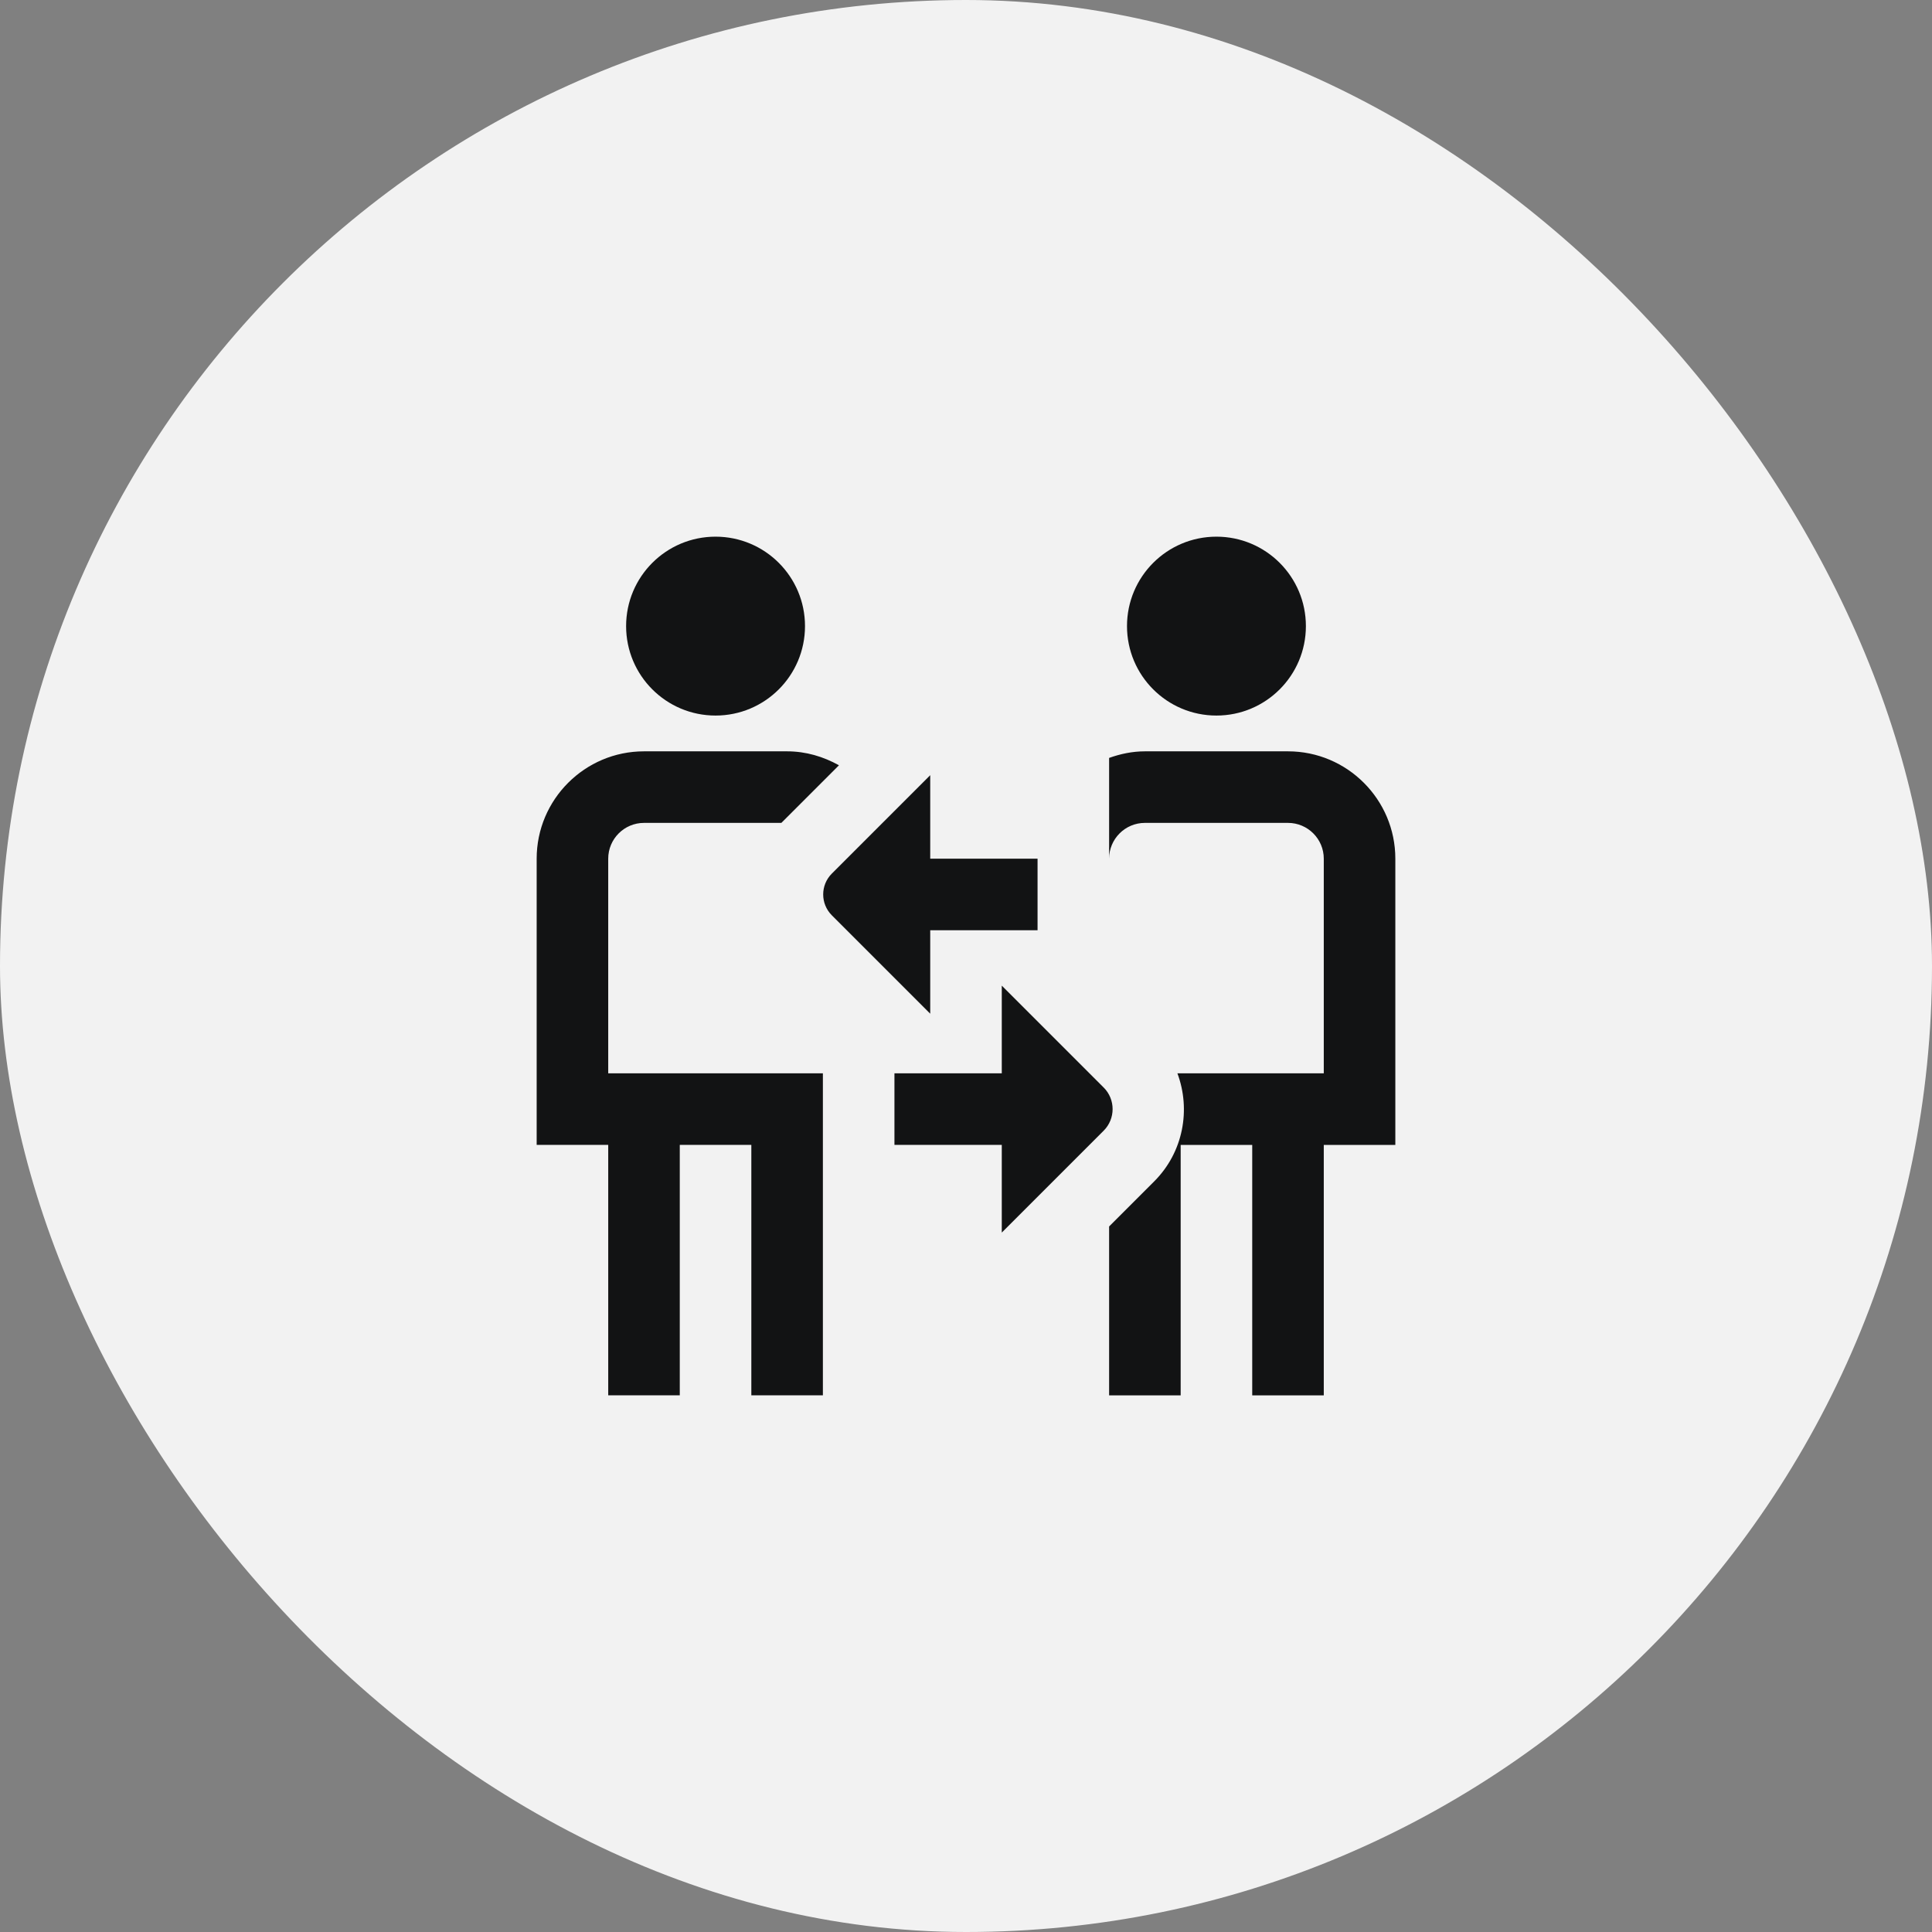 <svg width="108" height="108" viewBox="0 0 108 108" fill="none" xmlns="http://www.w3.org/2000/svg">
<rect x="0" y="0" width="108" height="108" fill="#808080" stroke="none"/>
<rect width="108" height="108" rx="54" fill="#F2F2F2"/>
<g clip-path="url(#clip0_2_9206)">
<path d="M63 35C63 32.238 65.238 30 68 30C70.762 30 73 32.238 73 35C73 37.762 70.762 40 68 40C65.238 40 63 37.762 63 35ZM78 48C78 44.692 75.308 42 72 42H64C63.296 42 62.628 42.144 62 42.368V48C62 46.898 62.896 46 64 46H72C73.104 46 74 46.898 74 48V60H65.818C66.574 62.03 66.152 64.404 64.526 66.034L62 68.56V78.002H66V64.002H70V78.002H74V64.002H78V48.002V48ZM40 40C42.762 40 45 37.762 45 35C45 32.238 42.762 30 40 30C37.238 30 35 32.238 35 35C35 37.762 37.238 40 40 40ZM34 48C34 46.898 34.896 46 36 46H43.678L46.898 42.78C46.034 42.298 45.056 42 44 42H36C32.692 42 30 44.692 30 48V64H34V78H38V64H42V78H46V60H34V48ZM52 52H58V48H52V43.334L46.5 48.834C45.856 49.478 45.856 50.522 46.5 51.166L52 56.666V52ZM61.696 60.794L56 55.098V60H50V64H56V68.902L61.696 63.206C62.362 62.54 62.362 61.458 61.696 60.792V60.794Z" fill="#121314"/>
</g>
<defs>
<clipPath id="clip0_2_9206">
<rect width="48" height="48" fill="white" transform="translate(30 30)"/>
</clipPath>
</defs>
</svg>
